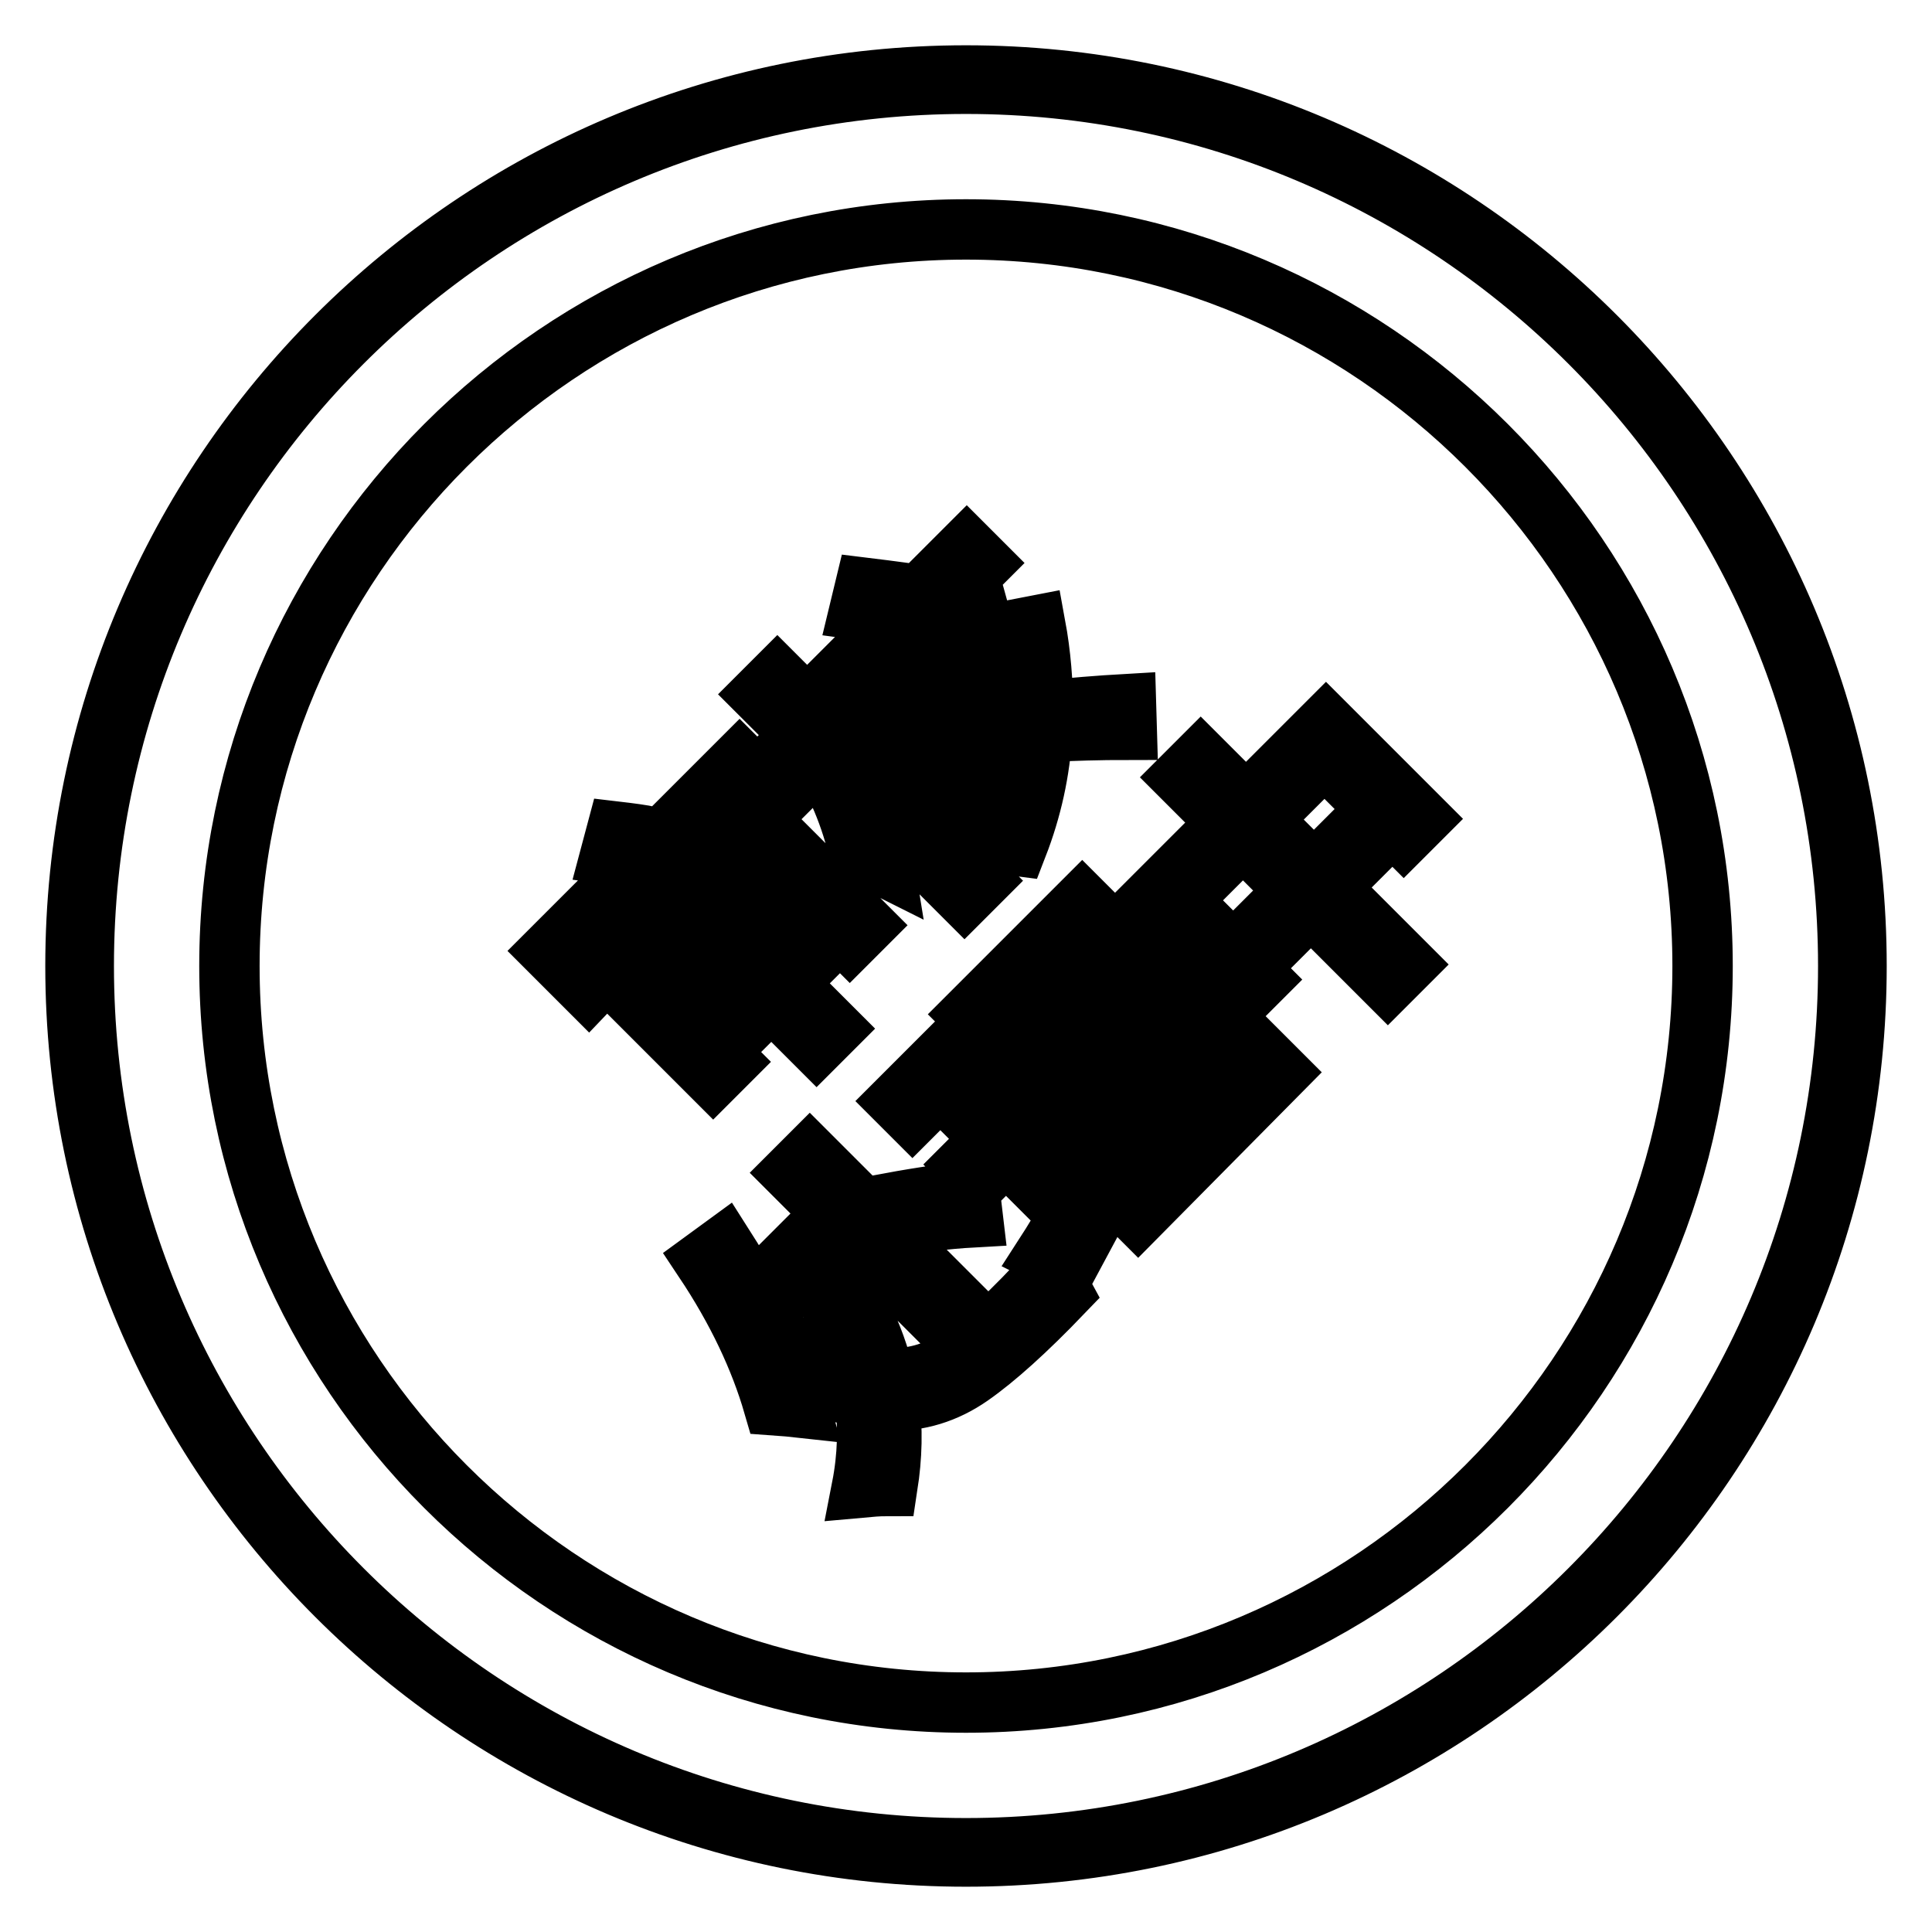 <?xml version="1.0" encoding="utf-8"?>
<!-- Svg Vector Icons : http://www.onlinewebfonts.com/icon -->
<!DOCTYPE svg PUBLIC "-//W3C//DTD SVG 1.1//EN" "http://www.w3.org/Graphics/SVG/1.1/DTD/svg11.dtd">
<svg version="1.1" xmlns="http://www.w3.org/2000/svg" xmlns:xlink="http://www.w3.org/1999/xlink" x="0px" y="0px" viewBox="0 0 256 256" enable-background="new 0 0 256 256" xml:space="preserve">
<g> <path stroke-width="8" fill-opacity="0" stroke="#000000"  d="M128,10C62.9,10,10,62.9,10,128c0,65.1,52.9,118,118,118c65.1,0,118-52.9,118-118C246,62.9,193.1,10,128,10 L128,10L128,10z M128,244.9c-64.5,0-116.9-52.4-116.9-116.9C11.1,63.5,63.5,11.1,128,11.1c64.5,0,116.9,52.4,116.9,116.9 C244.9,192.5,192.5,244.9,128,244.9L128,244.9L128,244.9z M101.1,174.2c0.4,0.9,0.9,1.7,1.3,2.6c4.2,2.7,8.1,4.5,11.6,5.3 c-1.2-4.9-3.5-9.4-7.1-13.6L101.1,174.2z M95.2,125.4l-7,7l-3.2-3.2l7-7L95.2,125.4z M143.1,123.4l3.8,3.8l-4.4,4.4l-3.8-3.8 L143.1,123.4z M109.4,121.3l-7,7l-3.2-3.2l7-7L109.4,121.3L109.4,121.3z M101.1,113l3.2,3.2l-7,7l-3.2-3.2L101.1,113z M93.3,137.5 l-3.2-3.2l7-7l3.2,3.2L93.3,137.5z M132.3,134.2l4.4-4.4l3.8,3.8l-4.4,4.4L132.3,134.2z M174.1,115.6l-7-7l8.4-8.4l7,7L174.1,115.6 z M163.4,126.3l-7-7l8.3-8.3l7,7L163.4,126.3z M141.7,143.6l-3.8-3.8l4.4-4.4l3.8,3.8L141.7,143.6z M144.3,133.4l4.4-4.4l3.8,3.8 l-4.4,4.4L144.3,133.4z M128,30.4c-53.8,0-97.6,43.8-97.6,97.6c0,53.8,43.8,97.6,97.6,97.6c53.8,0,97.6-43.8,97.6-97.6 C225.6,74.2,181.8,30.4,128,30.4z M134.1,83.5l3.1-0.6c0.7,3.8,1,7.6,1,11.3c3.8-0.4,7.5-0.7,11-0.9l0.1,3.4 c-3.4,0-7.1,0.1-11.2,0.3c-0.3,5.2-1.4,10.2-3.3,15.1c-0.8-0.1-1.9-0.3-3.3-0.4C135.2,103,136,93.5,134.1,83.5z M113.9,80.8 l0.7-2.9c1.6,0.2,3.4,0.4,5.6,0.7l-0.5,2.4l8.4-8.4l2,2l-9.7,9.7c0.7,3.4,1.2,6.6,1.6,9.9c1.9-2.1,3.8-4.3,5.7-6.5 c-0.3-2.3-0.7-4.6-1.4-6.9l3.1-0.9c2.4,8.6,2.1,17.8-0.7,27.5c-1.1-0.1-2.2-0.1-3.2-0.1c1.8-5.5,2.6-10.8,2.5-15.8 c-1.6,2-3.1,3.8-4.5,5.5c-0.6,0.7-1.1,1.5-1.5,2.3l-3-1c0.3-1.2,0.5-2.2,0.3-3.2c-0.3-2.6-0.7-5.3-1.5-8.2l-5.2,5.2l-2-2l8.4-8.4 C117.1,81.3,115.4,81,113.9,80.8z M103,89.8l5.4,5.4l3.1-3.1l1.9,1.9l-3.1,3.1l4.8,4.8l-0.1-1.8c2.2-0.2,4.2-0.3,6.2-0.3v2.8 c-1.9-0.1-3.7-0.1-5.4,0l14.1,14.1l-2.1,2.1l-14.5-14.5c2.1,3.9,3.4,7.4,3.9,10.5c-1-0.5-2.1-1.1-3.3-1.5c-1.1-5.1-3.1-9.7-5.8-14 l-3.9,3.9l-1.9-1.9l3.9-3.9l-5.4-5.4L103,89.8z M129.7,175.5l-2.3,2.3l-22.4-22.4l2.3-2.3l9.2,9.2l-0.2-2.6 c4.3-0.8,8.4-1.5,12.2-1.8l0.4,3.4c-3.6,0.2-7.6,0.7-12,1.4L129.7,175.5z M78,131.1l-5.1-5.1l12-12c-1.2-0.3-2.5-0.6-4-0.8l0.8-3 c1.7,0.2,3.3,0.4,4.7,0.7l-0.5,2.1L98,100.9l5.1,5.1l-2.1,2.1l-3.1-3.1L77,125.8l3.1,3.1L78,131.1z M87.1,117.3l2.1-2.1l3,3l9-9 l13.4,13.4l-2,2l-1.3-1.3l-7,7l6,6l-2.1,2.1l-6-6l-7,7l1.3,1.3l-2,2l-13.4-13.4l9-9L87.1,117.3z M128.6,182.3 c-3.3,2.3-6.9,3.4-10.8,3.3c0.5,3.7,0.4,7.4-0.2,11.3c-1.2,0-2.3,0.1-3.4,0.2c0.8-4.1,0.9-8.1,0.4-11.8c-3.3-0.6-6.7-2-10.4-4.2 c0.7,1.8,1.3,3.6,1.8,5.4c-0.9-0.1-2.1-0.2-3.5-0.3c-1.8-6.2-4.8-12.6-9.2-19.2l2.6-1.9c1.4,2.2,2.7,4.3,3.8,6.4l7.3-7.3l2,2 c4.2,5.2,6.9,10.7,8.2,16.4c3.5,0.2,6.7-0.6,9.5-2.6c3.3-2.3,7.5-6.2,12.6-11.8c0.4,1,0.9,2,1.5,3.1 C136,176.3,131.9,180,128.6,182.3z M141.5,167.7l-3-1.5c1.1-1.7,2.1-3.4,3.1-5.1l-8.3-8.3l-3.4,3.4l-1.9-1.9l3.4-3.4l-6.8-6.8 l-3.7,3.7l-1.9-1.9l9.4-9.4l1.9,1.9l-3.7,3.7l6.8,6.8l3.5-3.5l1.9,1.9l-3.5,3.5l7.7,7.7c0.9-1.5,1.7-3,2.5-4.5 c0.9,0.7,1.7,1.3,2.4,1.8C145.7,159.8,143.6,163.8,141.5,167.7z M150.8,161l-1.9-1.9l8.6-8.6l-3.9-3.9l-7,7l-1.9-1.9l7-7l-3.6-3.6 l-4.4,4.4l1,1l-2,2l-14.1-14.1l14.8-14.8l14.1,14.1l-2,2l-1-1L150,139l3.6,3.6l7-7l1.9,1.9l-7,7l3.9,3.9l8.2-8.2l1.9,1.9L150.8,161 z M186.3,127.8l-2.4,2.4L173.7,120l-8.3,8.3l1.5,1.5l-2.2,2.2l-12.5-12.5l10.5-10.5l-6-6l2.4-2.4l6,6L175.7,96l12.5,12.5l-2.2,2.2 l-1.5-1.5l-8.4,8.4L186.3,127.8z"/></g>
</svg>